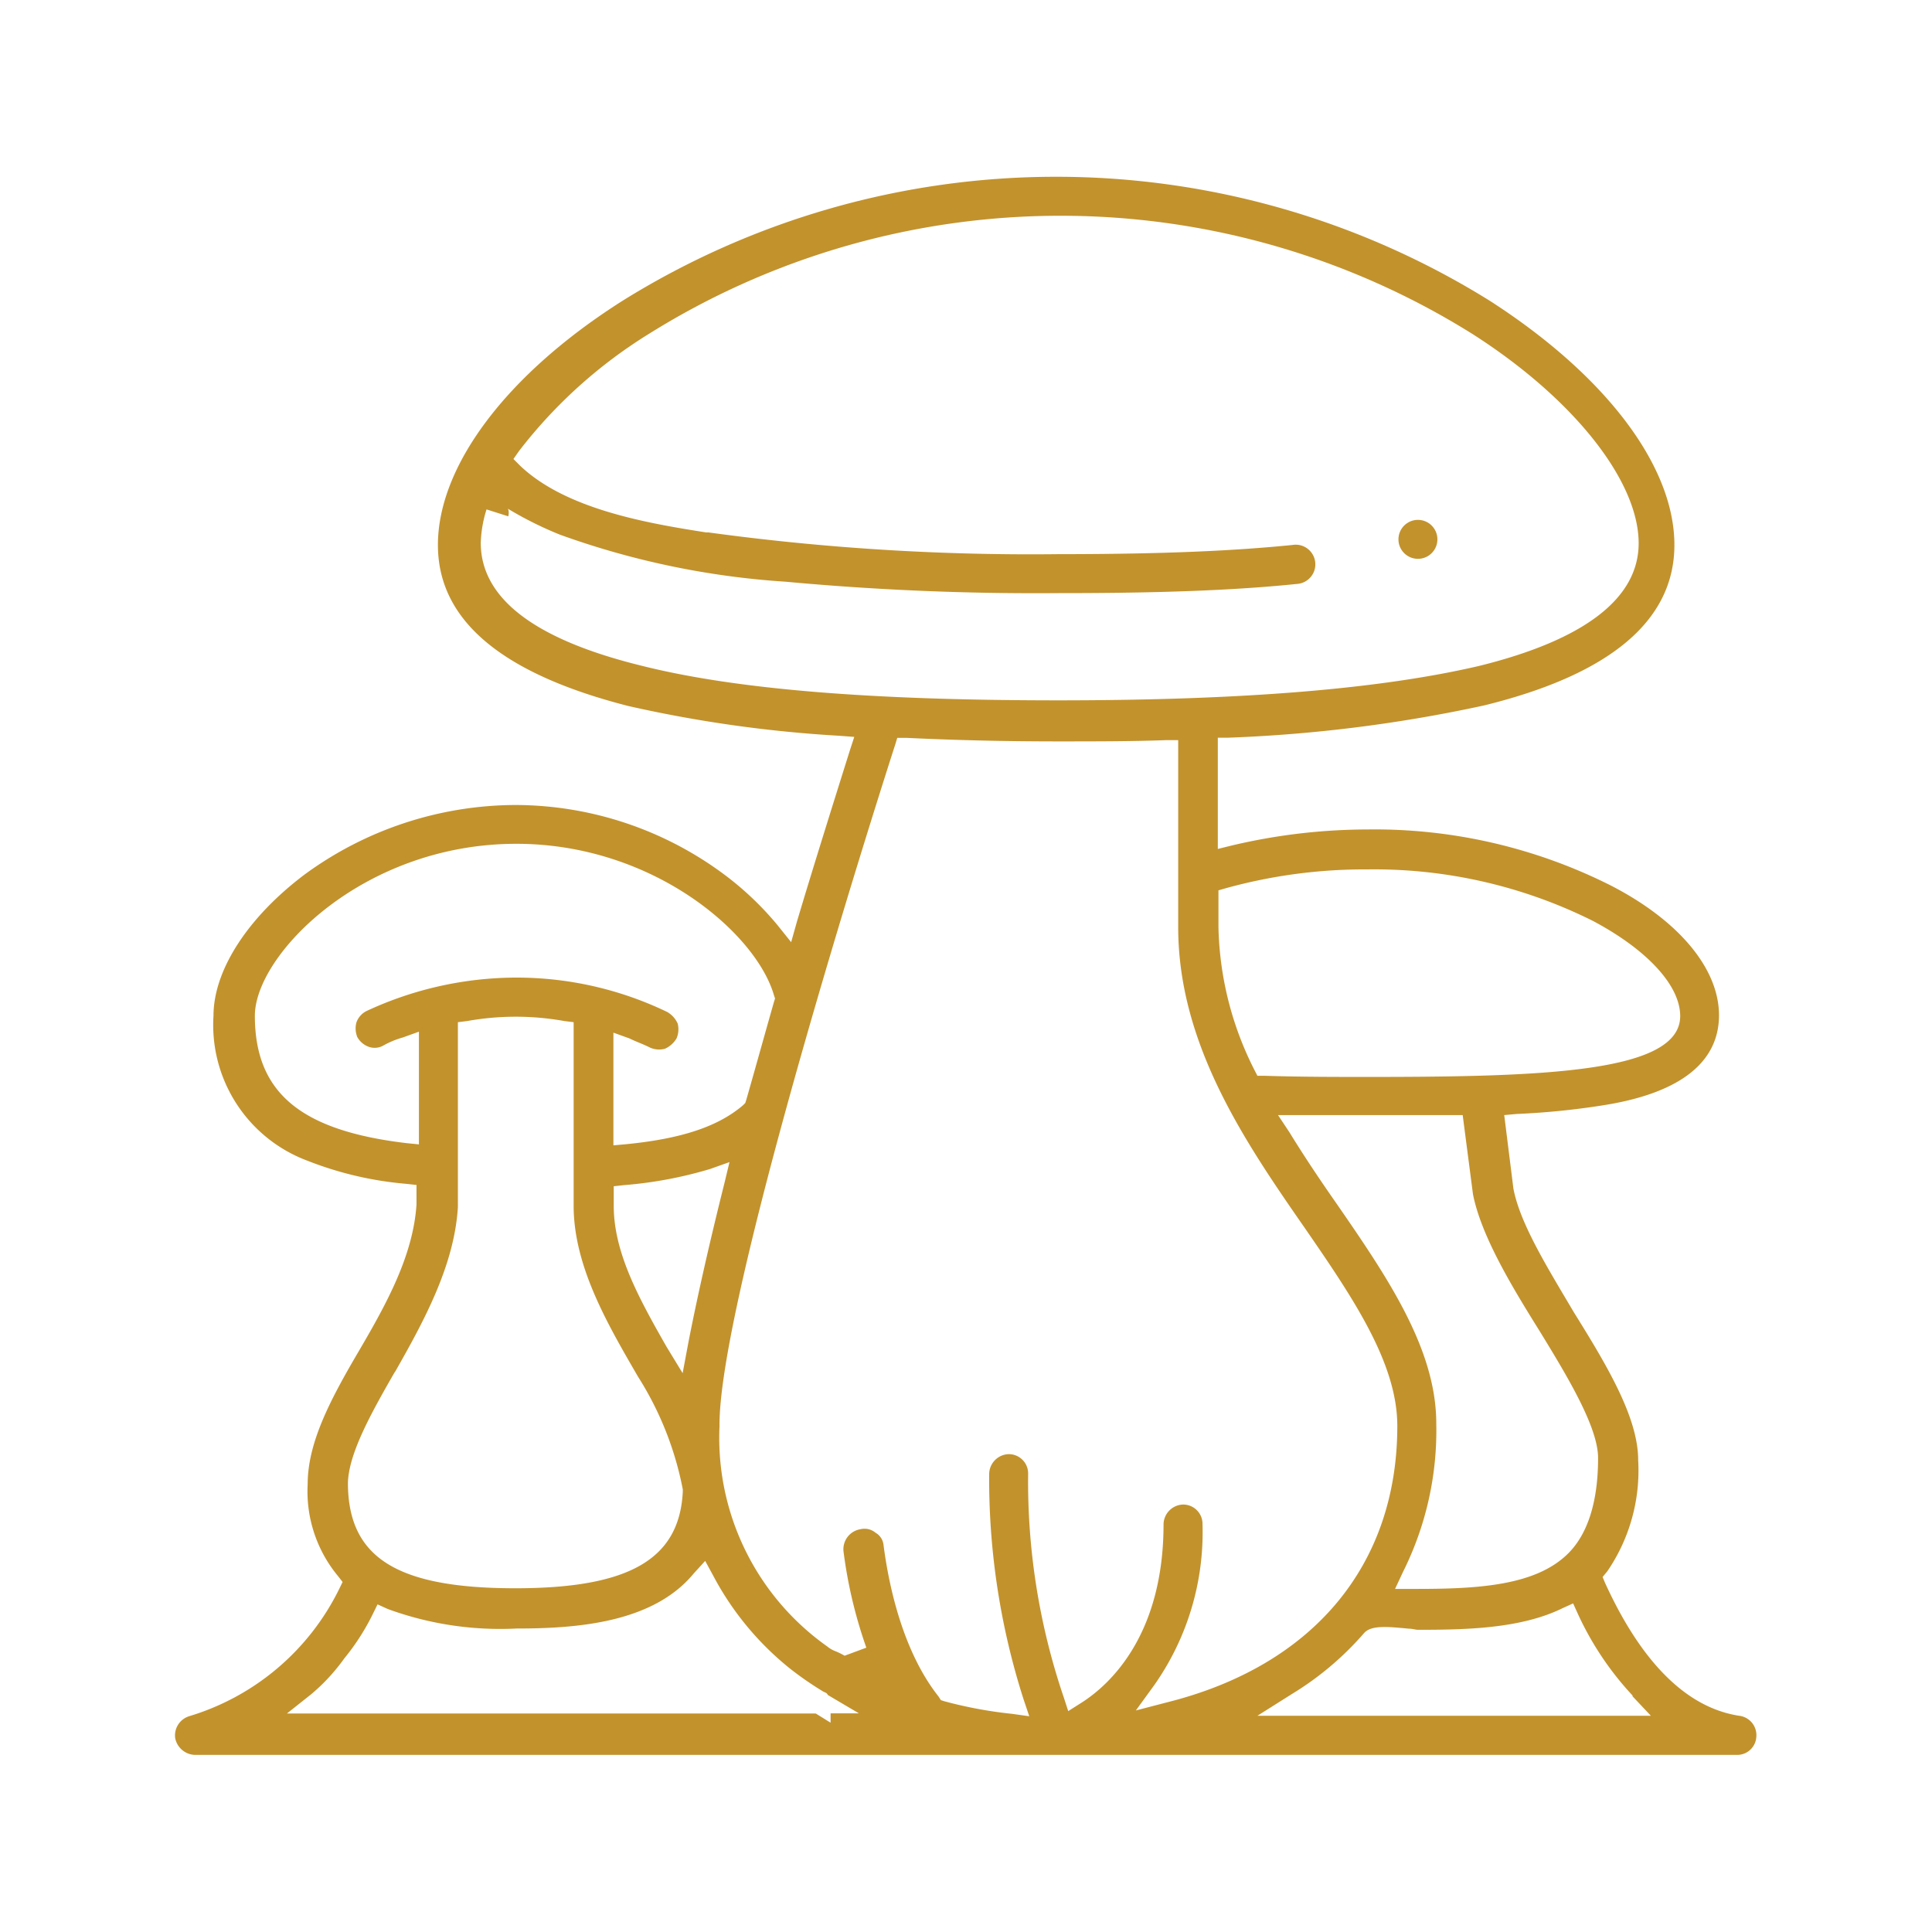 <?xml version="1.0" encoding="UTF-8"?> <svg xmlns="http://www.w3.org/2000/svg" id="Layer_1" data-name="Layer 1" viewBox="0 0 120 120"><defs><style>.cls-1{fill:#c2922d;}</style></defs><g id="icon-hubarcenie"><path class="cls-1" d="M107.88,109a1.19,1.19,0,0,0,1.21-1.14,1.21,1.21,0,0,0-1.07-1.29c-4.13-.64-6.77-4.84-8.33-8.26l-.15-.36.29-.35a11.09,11.09,0,0,0,1.92-6.91c0-2.64-1.92-5.85-4-9.19C96.12,78.74,94.41,76,94,73.82l-.57-4.56.78-.07a46.62,46.62,0,0,0,5.56-.57c4.7-.78,7-2.71,7-5.56s-2.42-5.84-6.7-8.05a32.62,32.62,0,0,0-15.17-3.49,36.79,36.79,0,0,0-8.41,1l-.85.21V45.82h.64a90.32,90.32,0,0,0,15.88-2C100,41.9,104,38.55,104,33.85c0-4.91-4.27-10.54-11.47-15.17a50.94,50.94,0,0,0-53.86,0c-7.2,4.56-11.47,10.26-11.47,15.17,0,4.7,4,8,11.82,10a80.31,80.31,0,0,0,13.11,1.85l.93.07-.28.86c-1.14,3.63-2.28,7.26-3.28,10.61l-.36,1.28-.85-1.06a19.22,19.22,0,0,0-3.21-3.07A21.79,21.79,0,0,0,32,50a22.26,22.26,0,0,0-13.11,4.34c-3.49,2.64-5.63,5.91-5.63,8.76a9,9,0,0,0,5.85,9,21.72,21.72,0,0,0,6.12,1.43l.64.07v1.21C25.66,78,24,81,22.24,84s-3.13,5.63-3.13,8.19A8.24,8.24,0,0,0,21,97.9l.28.36-.21.43a15.29,15.29,0,0,1-9.33,7.91,1.25,1.25,0,0,0-.86,1.35A1.29,1.29,0,0,0,12.12,109h95.76Zm-6.48-3.64,1.14,1.21H78.1l2.14-1.35a19,19,0,0,0,4.48-3.78c.43-.49,1.36-.42,2.78-.28.22,0,.43.07.57.07,3,0,6.41-.07,9-1.35l.64-.29.29.64A19.05,19.05,0,0,0,101.4,105.31ZM95.62,82.66h0c1.79,2.92,3.64,6,3.64,7.9,0,2.71-.64,4.71-1.85,5.92-2,2-5.56,2.21-9.41,2.21H86.65l.5-1.07a19.65,19.65,0,0,0,2.06-9.19c0-4.63-3-9.05-6.2-13.68-1-1.43-2-2.92-2.92-4.42l-.71-1.07H90.85l.64,4.92C92,76.74,93.84,79.81,95.62,82.66ZM76.17,55.16A32.32,32.32,0,0,1,84.94,54a30.4,30.4,0,0,1,14,3.2c3.35,1.78,5.42,4,5.42,5.91,0,3.5-8.41,3.78-19.38,3.78-2,0-4.21,0-6.41-.07H78.1l-.22-.43a20.47,20.47,0,0,1-2.2-8.83V55.3ZM39.77,41.33c-6.63-1.64-9.91-4.2-9.91-7.62a7.64,7.64,0,0,1,.36-2.07h0l1.35.43c.07-.28,0-.5-.07-.5a22.64,22.64,0,0,0,3.28,1.64,50.88,50.88,0,0,0,14,2.92,169,169,0,0,0,16.95.71c4.42,0,10-.07,14.82-.57a1.22,1.22,0,1,0-.28-2.42c-3.57.36-8,.57-14.54.57A147.79,147.79,0,0,1,44,33.07h-.14c-3.64-.57-8.69-1.43-11.54-4.13l-.43-.43.35-.5a30.22,30.22,0,0,1,8.06-7.27,48.23,48.23,0,0,1,51.15,0c6.27,4,10.33,9.12,10.33,13,0,3.42-3.35,6-9.9,7.62-6.13,1.43-14.61,2.14-26.15,2.14S45.68,42.83,39.77,41.33Zm15.81,5,.15-.5h.57c2.92.14,6.05.22,9.4.22,2.35,0,4.63,0,6.77-.08h.71V57.58c0,7.26,4.13,13.32,7.84,18.66,3,4.35,5.77,8.41,5.77,12.33,0,8.62-5.2,14.89-14.32,17.17l-1.92.5,1.14-1.57a16.49,16.49,0,0,0,3-10,1.2,1.2,0,0,0-1.21-1.22,1.25,1.25,0,0,0-1.21,1.22c0,6.76-3.21,9.9-5.13,11.11l-.79.5-.28-.86a41.58,41.58,0,0,1-2.21-13.89,1.2,1.2,0,0,0-1.21-1.21,1.25,1.25,0,0,0-1.21,1.21,44.83,44.83,0,0,0,2.13,14l.36,1.07-1.07-.15a26.6,26.6,0,0,1-4.2-.78l-.22-.07-.14-.22c-2.14-2.7-3.06-6.62-3.42-9.4a1,1,0,0,0-.5-.78,1.06,1.06,0,0,0-.92-.22,1.26,1.26,0,0,0-1.07,1.36,28.87,28.87,0,0,0,1.42,6h0l-1.35.5a4.34,4.34,0,0,0-.57-.28,1.77,1.77,0,0,1-.5-.29,15.87,15.87,0,0,1-6.7-13.68C44.61,81.73,52.24,56.72,55.58,46.32ZM42.76,83.37l-.36,1.92-1-1.64c-1.71-3-3.28-5.84-3.28-8.76V73.68l.64-.07a25.7,25.7,0,0,0,5.34-1l1.21-.43L45,73.47C44,77.46,43.26,80.8,42.76,83.37Zm-20.59-19h0a1.33,1.33,0,0,0,.71.64,1.09,1.09,0,0,0,.93-.07,5.48,5.48,0,0,1,1.21-.5l1-.36v7L25.23,71c-6.55-.78-9.4-3.13-9.4-7.91,0-3.77,6.7-10.68,16.24-10.68,8.48,0,14.89,5.55,16,9.4l.07.21-.07.22c-.57,2-1.14,4.06-1.71,6.05l-.07.22-.14.14c-1.5,1.28-3.71,2.07-7.27,2.42l-.78.07v-7l1,.36c.42.21.85.35,1.28.57a1.39,1.39,0,0,0,.92.07,1.6,1.6,0,0,0,.72-.64,1.42,1.42,0,0,0,.07-.93,1.58,1.58,0,0,0-.64-.71,21.55,21.55,0,0,0-9.41-2.14,22.11,22.11,0,0,0-9.26,2.07,1.26,1.26,0,0,0-.64.71A1.41,1.41,0,0,0,22.17,64.35Zm2.35,20.87h0c1.78-3.13,3.7-6.62,3.92-10.26V63.49l.57-.07a17.08,17.08,0,0,1,6.05,0l.57.07v11.4c0,3.78,2.14,7.41,4,10.62a20.17,20.17,0,0,1,2.78,7v.14c-.21,4.21-3.35,6-10.4,6-7.41,0-10.4-1.93-10.4-6.56C21.67,90.28,23,87.86,24.52,85.22Zm-5.2,20A12,12,0,0,0,21.39,103a14.14,14.14,0,0,0,1.78-2.78l.28-.57.64.29a20.3,20.3,0,0,0,8,1.21c3.78,0,8.48-.36,11-3.42l.71-.78.5.92a18.42,18.42,0,0,0,4.77,5.77,20.49,20.49,0,0,0,2.07,1.43c.14.07.21.07.28.21l1.93,1.14H51.59V107l-.92-.57H17.82Z"></path><circle class="cls-1" cx="88.07" cy="33.5" r="1.21"></circle></g></svg> 